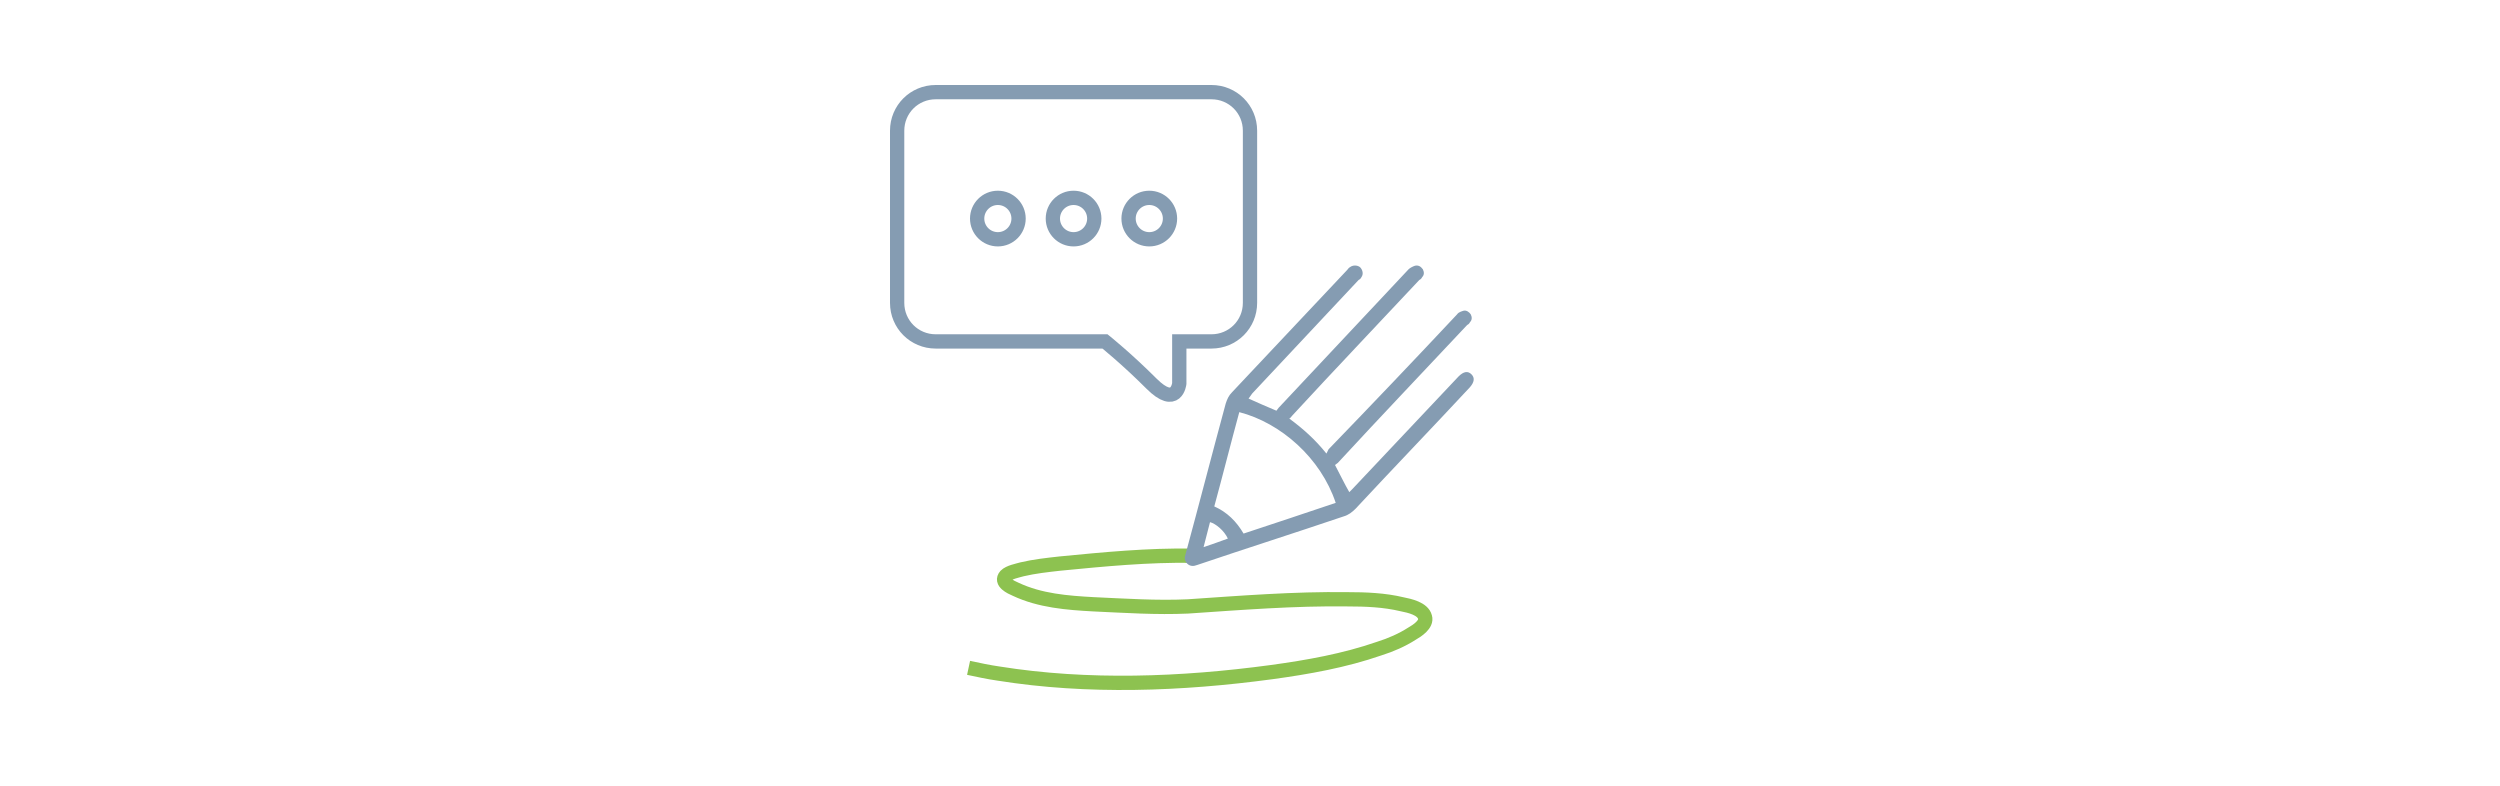 <?xml version="1.0" encoding="utf-8"?>
<!-- Generator: Adobe Illustrator 19.0.0, SVG Export Plug-In . SVG Version: 6.00 Build 0)  -->
<svg version="1.1" xmlns="http://www.w3.org/2000/svg" xmlns:xlink="http://www.w3.org/1999/xlink" x="0px" y="0px"
	 viewBox="172 -53 350 110" style="enable-background:new 172 -53 350 110;" xml:space="preserve">
<style type="text/css">
	.st0{fill:none;stroke:#859CB2;stroke-width:2;stroke-miterlimit:10;}
	.st1{fill:none;stroke:#8DC250;stroke-width:2;stroke-miterlimit:10;}
	.st2{fill:#859CB2;}
</style>
<g id="Calque_1">
	<g>
		<path class="st0" d="M326.7-5.2H303c-3,0-5.4-2.4-5.4-5.4v-24.1c0-3,2.4-5.4,5.4-5.4h38.6c3,0,5.4,2.4,5.4,5.4v24.1
			c0,3-2.4,5.4-5.4,5.4h-4.5v5.9c0,0-0.4,3.5-3.9,0S326.7-5.2,326.7-5.2z"/>
		<circle class="st0" cx="332.9" cy="-22.4" r="2.9"/>
		<circle class="st0" cx="322.3" cy="-22.4" r="2.9"/>
		<circle class="st0" cx="311.7" cy="-22.4" r="2.9"/>
	</g>
</g>
<g id="Calque_2">
	<path id="XMLID_2_" class="st1" d="M339,24.8c-6.3-0.1-12.4,0.5-18.6,1.1c-1.8,0.2-3.6,0.4-5.3,0.8c-0.7,0.2-1.8,0.4-2.3,0.9
		c-0.8,0.9,0.7,1.6,1.4,1.9c3.4,1.6,7.2,1.9,10.9,2.1c4.4,0.2,8.8,0.5,13.2,0.3c7.4-0.5,14.9-1.1,22.3-1c2.6,0,5.2,0.1,7.7,0.7
		c1,0.2,2.9,0.6,3.2,1.8c0.3,1-1.1,1.9-1.8,2.3c-1.4,0.9-3,1.6-4.6,2.1c-4.9,1.7-10,2.6-15.1,3.3c-12.6,1.7-25.7,2.2-38.2,0.2
		c-1.4-0.2-2.8-0.5-4.2-0.8"/>
	<path class="st2" d="M346.8,2.8c1.3,0.6,2.5,1.1,3.9,1.7c0.1-0.1,0.2-0.3,0.3-0.4c6.1-6.5,12.1-12.9,18.2-19.4
		c0.2-0.2,0.6-0.4,0.9-0.5c0.5-0.1,0.8,0.1,1.1,0.5c0.2,0.4,0.2,0.8-0.1,1.1c-0.1,0.2-0.2,0.3-0.4,0.4c-5.9,6.3-11.9,12.6-17.8,19
		c-0.1,0.1-0.2,0.3-0.4,0.4c1.9,1.4,3.6,2.9,5.2,4.9c0.1-0.2,0.2-0.4,0.3-0.6C364,3.7,370-2.6,376-9c0.2-0.3,0.6-0.4,0.9-0.5
		c0.4-0.1,0.8,0.2,1,0.5c0.2,0.4,0.2,0.8-0.1,1.1c-0.1,0.2-0.2,0.3-0.4,0.4c-6,6.4-12.1,12.8-18.1,19.3c-0.1,0.1-0.3,0.2-0.4,0.3
		c0.7,1.3,1.3,2.6,2,3.8c0.1-0.1,0.3-0.3,0.4-0.4c5-5.3,9.9-10.5,14.9-15.8c0.7-0.7,1.3-0.8,1.8-0.3c0.5,0.5,0.4,1.1-0.2,1.8
		c-5.3,5.7-10.7,11.3-16,17c-0.5,0.5-1,0.9-1.7,1.1c-6.8,2.3-13.7,4.5-20.5,6.8c-0.5,0.2-1,0.2-1.4-0.2c-0.4-0.4-0.4-0.9-0.2-1.4
		c1.9-7,3.7-14,5.6-21c0.2-0.6,0.4-1.1,0.9-1.6c5.4-5.7,10.7-11.4,16.1-17.1c0.1-0.1,0.2-0.3,0.4-0.4c0.4-0.3,1-0.3,1.4,0
		c0.4,0.4,0.5,1,0.2,1.4c-0.1,0.2-0.2,0.3-0.4,0.4c-5,5.3-9.9,10.6-14.9,15.9C347,2.5,346.9,2.7,346.8,2.8z M359,17.4
		c-2.1-6.3-7.7-11.2-13.5-12.7c-1.2,4.4-2.3,8.8-3.5,13.2c1.8,0.8,3.1,2.1,4.1,3.8C350.3,20.3,354.6,18.9,359,17.4z M340.5,23.6
		c1.2-0.4,2.3-0.8,3.4-1.2c-0.5-1.1-1.7-2.1-2.5-2.3C341.1,21.3,340.8,22.4,340.5,23.6z"/>
</g>
</svg>
